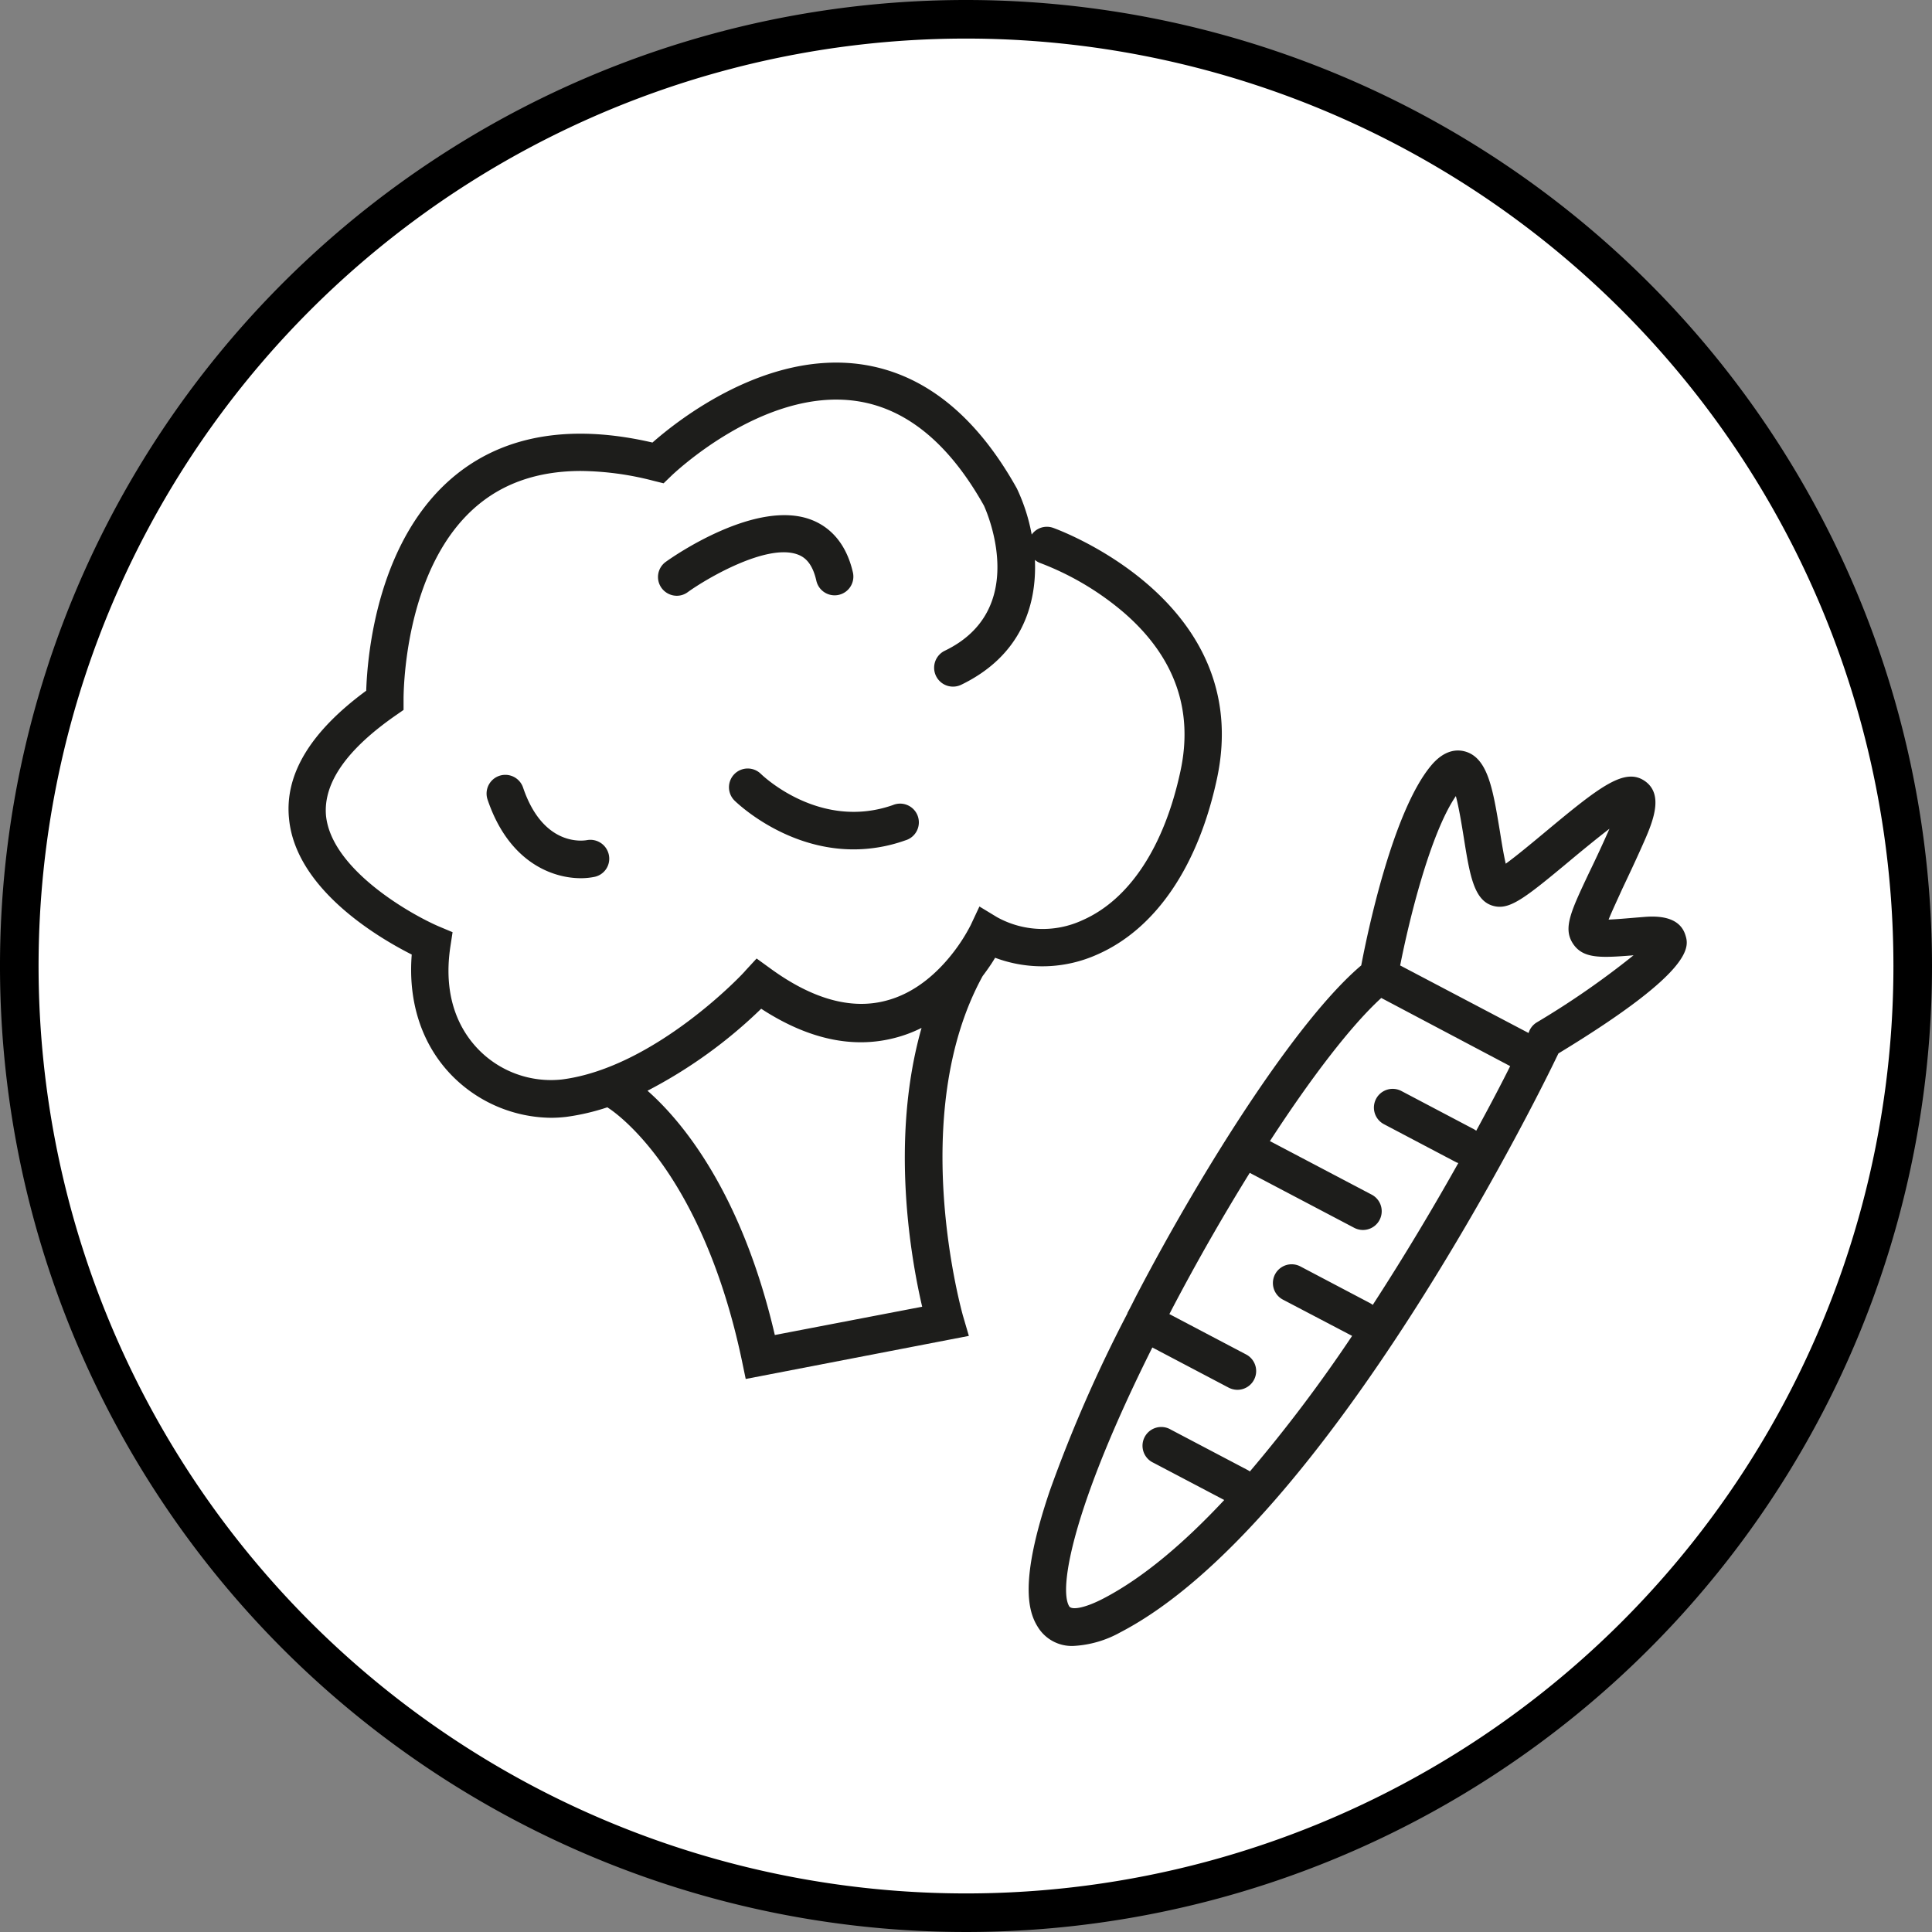<svg xmlns="http://www.w3.org/2000/svg" viewBox="0 0 283.46 283.46"><rect x="0" y="0" width="283.46" height="283.46" fill="#808080" stroke="none"/><defs><style>.cls-1{fill:#fff;}.cls-2{fill:#1d1d1b;}</style></defs><title>vegetable</title><g id="Ebene_2" data-name="Ebene 2"><g id="Grafik"><path class="cls-1" d="M141.73,1.42A140.32,140.32,0,1,0,282.05,141.73,140.31,140.31,0,0,0,141.73,1.42Z"/><path d="M141.73,0A141.73,141.73,0,1,0,283.46,141.73,141.74,141.74,0,0,0,141.73,0Zm0,277.8A136.07,136.07,0,1,1,277.8,141.73,136.07,136.07,0,0,1,141.73,277.8Z"/><path class="cls-2" d="M146,140.52a19.7,19.7,0,0,0,15-.48c8.56-3.76,14.79-12.92,17.55-25.79,5.63-26.25-23.78-36.72-24.08-36.82a2.74,2.74,0,0,0-3.1,1,27.27,27.27,0,0,0-2.1-6.6l-.08-.17c-6-10.76-13.68-16.88-22.81-18.2-14-2-26.81,8.09-30.65,11.47C84,62.21,74.31,63.77,67.07,69.52,55.34,78.85,53.9,96.14,53.73,101.34c-8.16,6-12,12.27-11.32,18.81,1,10.36,13.22,17.49,18,19.9-.56,7,1.49,13.24,5.88,17.74A20.67,20.67,0,0,0,80.84,164a19.12,19.12,0,0,0,2.28-.14,33,33,0,0,0,6-1.4,1.33,1.33,0,0,0,.19.14s3.4,2.11,7.47,7.67c3.78,5.16,8.94,14.45,12.08,29.4l.55,2.65L142.15,196l-.85-2.9c-.08-.29-8.37-29.4,2.87-49.89C144.92,142.21,145.55,141.3,146,140.52ZM82.43,158.38A14.85,14.85,0,0,1,70.22,154c-2.54-2.6-5.32-7.34-4.14-15.13l.32-2.1-2-.84c-4.34-1.87-15.79-8.44-16.57-16.27C47.42,114.91,50.83,110,58,105l1.21-.84,0-1.47c0-.19-.2-19.79,11.29-28.9,3.94-3.13,8.88-4.69,14.75-4.69a43.77,43.77,0,0,1,10.62,1.44l1.49.37,1.11-1.07c.13-.13,13.46-13,27.18-11,7.31,1.06,13.6,6.22,18.71,15.34.6,1.31,6.59,15.34-5.73,21.29a2.75,2.75,0,0,0,2.39,5c8.79-4.25,11.11-11.66,10.82-18.32a2.65,2.65,0,0,0,.87.49,41.66,41.66,0,0,1,12.18,7.24c7.44,6.44,10.24,14.26,8.31,23.23-2.37,11.09-7.48,18.87-14.38,21.9a13.85,13.85,0,0,1-12.53-.44L143.7,133l-1.28,2.73a25.78,25.78,0,0,1-2.64,4.12l0,0c-2.1,2.69-5.41,5.88-9.91,7-5.08,1.3-10.75-.31-16.86-4.77l-2-1.45-1.66,1.8C109.21,142.68,96.1,156.65,82.43,158.38Zm31.25,37.49c-5-21.49-14.07-31.79-18.68-35.84A70.55,70.55,0,0,0,111.68,148c6.81,4.44,13.37,5.88,19.53,4.3a19.47,19.47,0,0,0,4-1.49c-4.69,16.47-1.51,34.06.09,40.91Z"/><path class="cls-2" d="M86.13,123.26c-.66.12-6.48.93-9.4-7.75a2.75,2.75,0,0,0-5.21,1.76c3.1,9.23,9.5,11.58,13.71,11.58a10,10,0,0,0,2-.2,2.72,2.72,0,0,0,2.1-3.22A2.77,2.77,0,0,0,86.13,123.26Z"/><path class="cls-2" d="M117.07,81.37c.86.33,2.08,1.08,2.7,3.82A2.75,2.75,0,0,0,125.14,84c-1.12-4.9-3.94-6.91-6.11-7.74-8-3.06-20,5.2-21.33,6.16a2.74,2.74,0,0,0-.65,3.83,2.78,2.78,0,0,0,2.25,1.16,2.7,2.7,0,0,0,1.59-.52C103.65,84.89,112.56,79.65,117.07,81.37Z"/><path class="cls-2" d="M132.82,123.3a2.75,2.75,0,1,0-1.82-5.18c-10.63,3.73-19-4.22-19.37-4.58a2.75,2.75,0,0,0-3.85,3.93c.36.35,7.41,7.15,17.46,7.15A22.64,22.64,0,0,0,132.82,123.3Z"/><path class="cls-2" d="M247.26,137.14c-.65-2-2.65-2.89-6-2.61l-1.25.1c-1.43.12-2.9.25-4,.29.47-1.17,1.26-2.85,2-4.49.89-1.88,2-4.21,3.23-7,1.43-3.23,2.74-6.84.21-8.75-3-2.23-6.7.69-14.87,7.5-1.72,1.43-4.07,3.39-5.66,4.54-.32-1.37-.63-3.31-.86-4.76-1-6-1.72-10.78-5.13-11.71-1.21-.33-3.06-.23-5,2.12-5.67,6.85-9.36,24.78-10.21,29.27-9.46,8-23.15,29.65-32.76,48-.53,1-1,2-1.55,3l0,0,0,.07a206.14,206.14,0,0,0-11.38,26c-4.52,13.32-3.17,17.77-1.76,20a5.84,5.84,0,0,0,5.21,2.78,15.78,15.78,0,0,0,6.9-2c30.47-15.84,62-80.31,63.33-83l.94-1.93C248.9,142.26,247.8,138.81,247.26,137.14ZM216.59,165.9a2.92,2.92,0,0,0-.37-.24l-10.61-5.59a2.75,2.75,0,1,0-2.56,4.87l10.61,5.59c.1.05.2.07.3.11-3.43,6.12-7.72,13.37-12.55,20.81a3.29,3.29,0,0,0-.44-.28l-10.18-5.36a2.75,2.75,0,0,0-2.56,4.87L198.38,196a217.24,217.24,0,0,1-15,19.89,2.4,2.4,0,0,0-.29-.19l-11.31-5.95a2.75,2.75,0,1,0-2.56,4.86l10.4,5.47c-5.84,6.25-11.85,11.39-17.73,14.45-2.81,1.46-4.62,1.69-5,1.17-1.61-2.51.49-14.64,12.18-38l11.19,5.89a2.82,2.82,0,0,0,1.28.32,2.75,2.75,0,0,0,1.28-5.19l-11.25-5.92.32-.62c3.71-7.09,7.63-13.91,11.47-20.1l15.34,8.07a2.78,2.78,0,0,0,1.28.31,2.75,2.75,0,0,0,1.28-5.18l-14.94-7.86c6.18-9.51,12-17.05,16.34-21l18.91,10C220.57,158.44,218.85,161.76,216.59,165.9ZM225.48,150a2.74,2.74,0,0,0-1.21,1.56l-18.84-9.91c1.29-6.56,4.38-19.29,8.17-24.85.46,1.71.87,4.28,1.15,6,.93,5.83,1.54,9.69,4.76,10.2,2.21.34,4.48-1.43,10.72-6.63,1.66-1.39,4-3.31,5.91-4.78-1.13,2.56-2.15,4.72-3,6.47-2.74,5.8-3.87,8.2-2.29,10.49,1.48,2.11,4,2,8.82,1.61A123.55,123.55,0,0,1,225.48,150Z"/></g></g></svg>